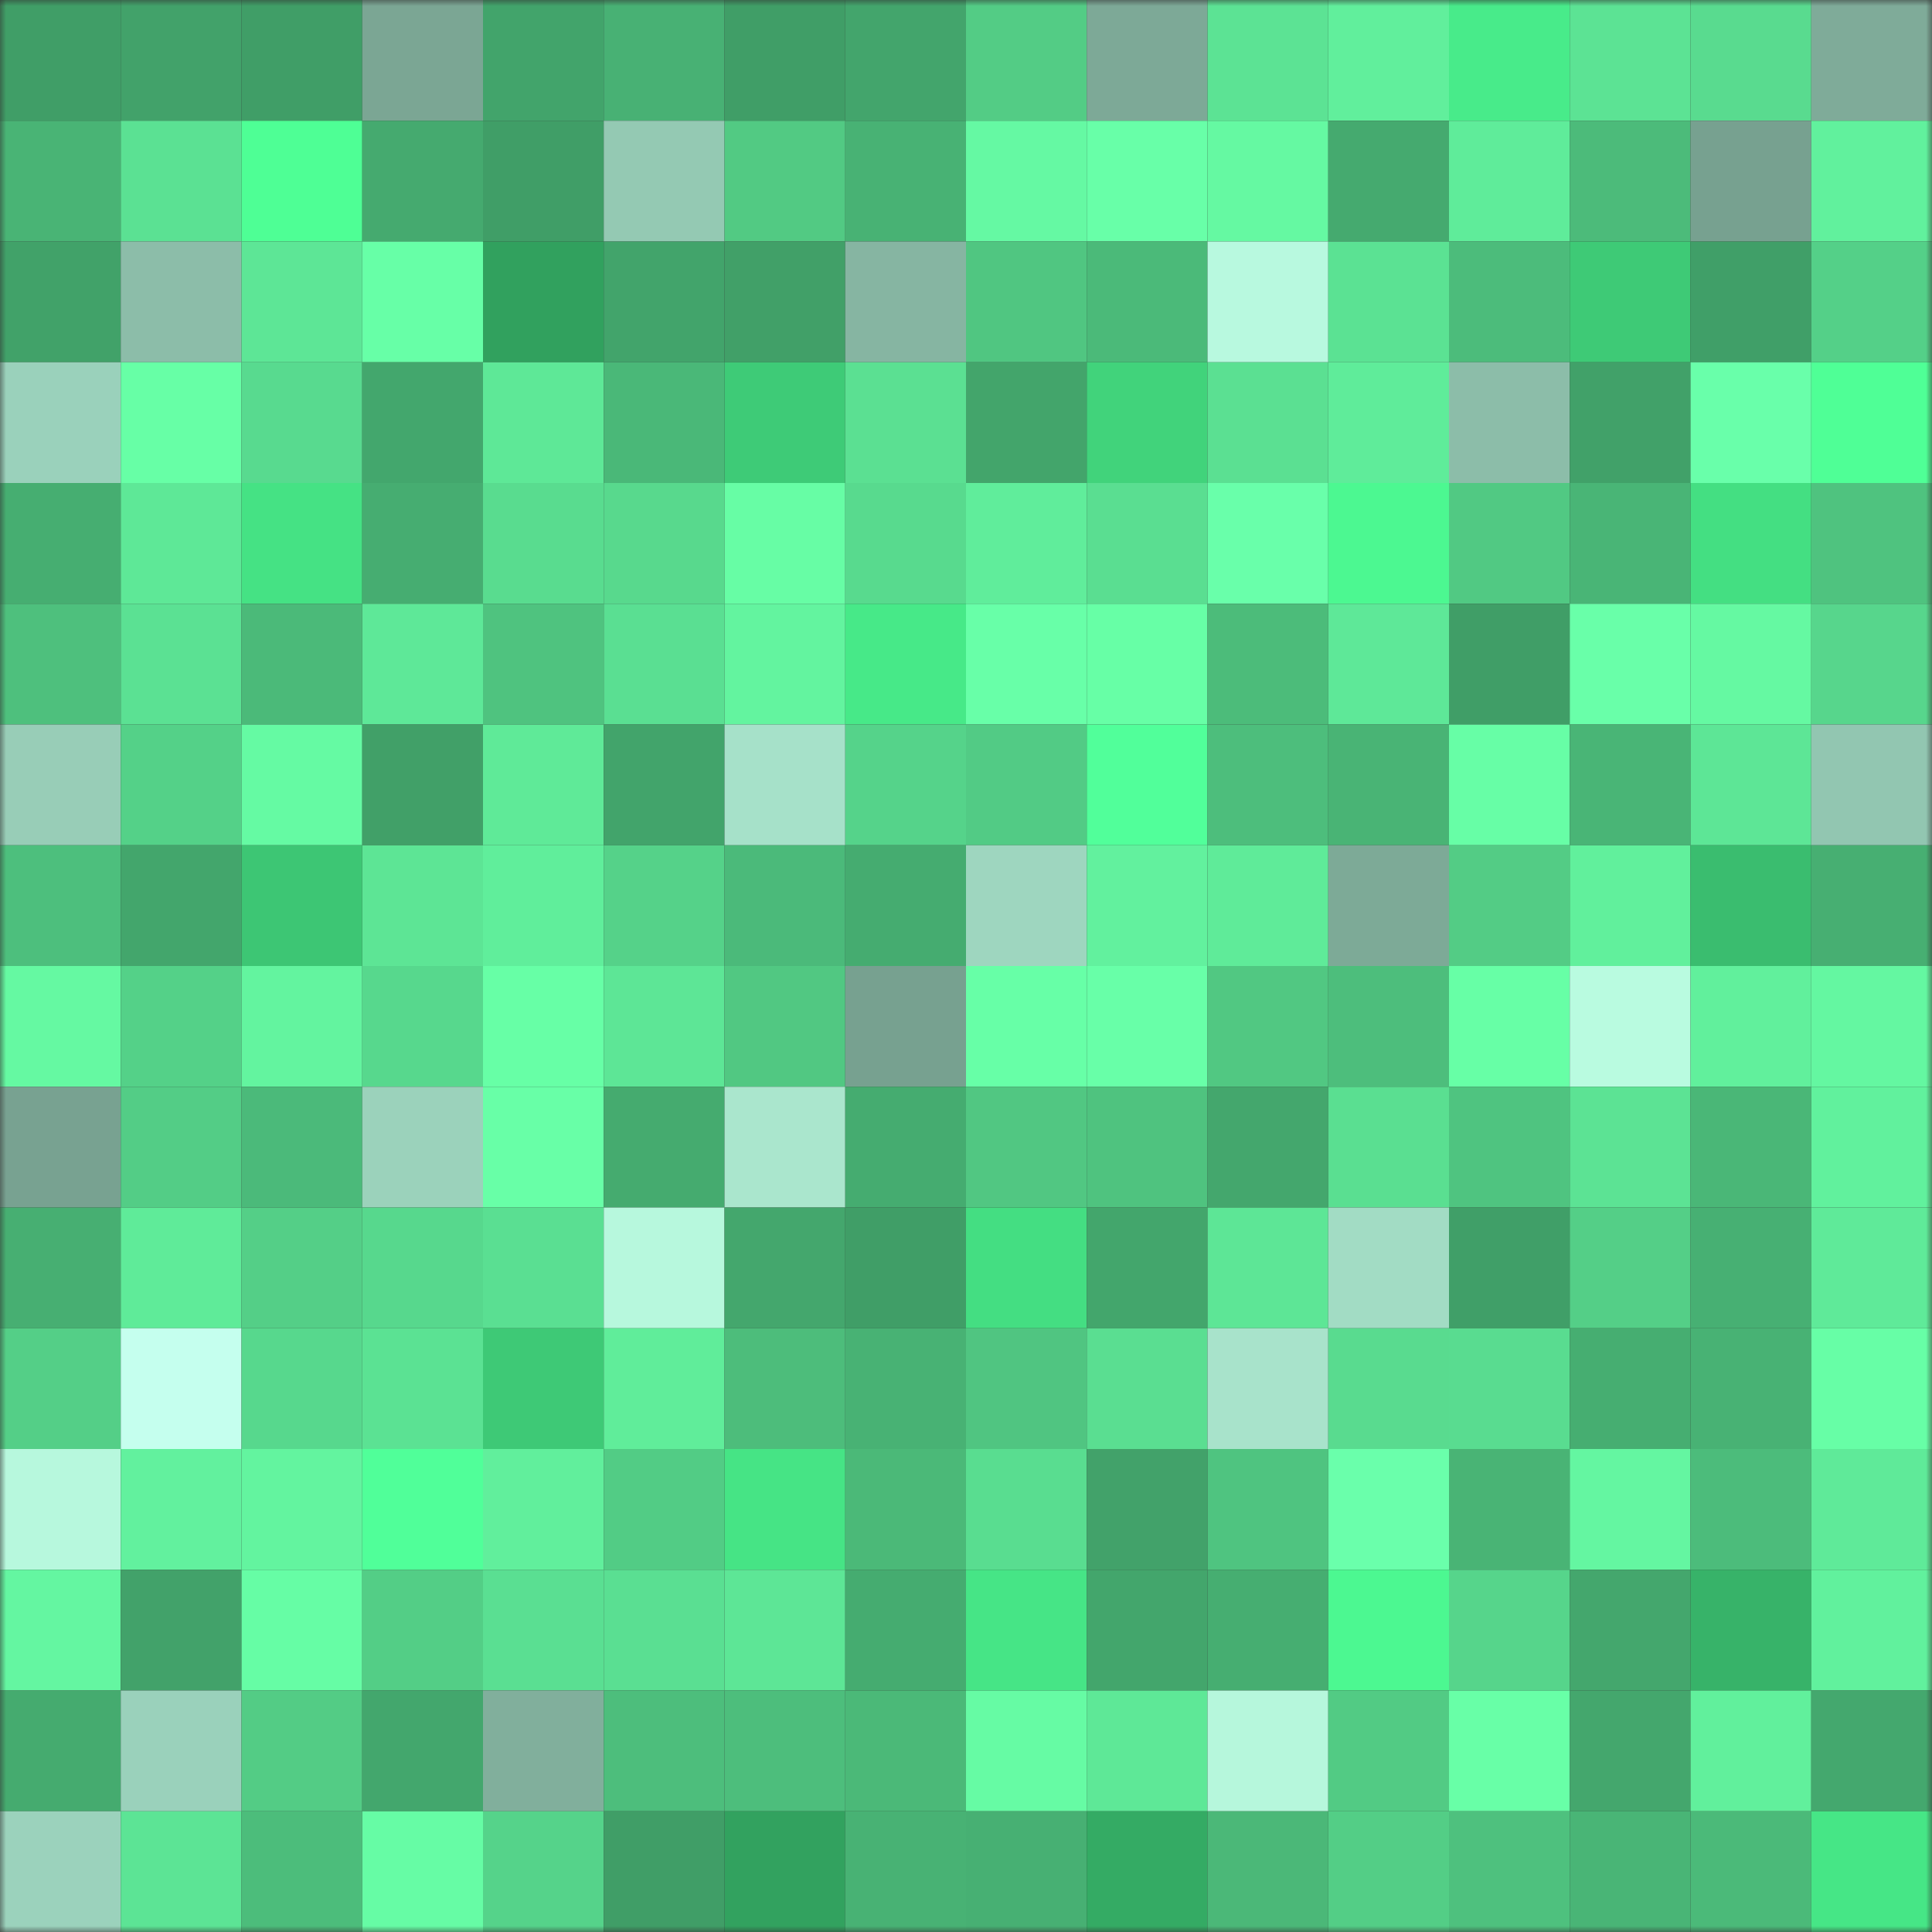 <svg viewBox="0 0 160 160" fill="none" role="img" xmlns="http://www.w3.org/2000/svg" width="240" height="240" name="lens%2Crysudnso.lens"><rect x="0" y="0" width="160" height="160" fill="#333333" stroke="none"/><mask id="1072098321" mask-type="alpha" maskUnits="userSpaceOnUse" x="0" y="0" width="160" height="160"><rect width="160" height="160" fill="#FFFFFF"></rect></mask><g mask="url(#1072098321)"><rect x="0" y="0" width="10" height="10" fill="#409e67"></rect><rect x="10" y="0" width="10" height="10" fill="#42a26a"></rect><rect x="20" y="0" width="10" height="10" fill="#409e67"></rect><rect x="30" y="0" width="10" height="10" fill="#7ba694"></rect><rect x="40" y="0" width="10" height="10" fill="#42a46b"></rect><rect x="50" y="0" width="10" height="10" fill="#48b174"></rect><rect x="60" y="0" width="10" height="10" fill="#409e67"></rect><rect x="70" y="0" width="10" height="10" fill="#43a56c"></rect><rect x="80" y="0" width="10" height="10" fill="#53cc85"></rect><rect x="90" y="0" width="10" height="10" fill="#7da997"></rect><rect x="100" y="0" width="10" height="10" fill="#5ce394"></rect><rect x="110" y="0" width="10" height="10" fill="#61ef9c"></rect><rect x="120" y="0" width="10" height="10" fill="#48eb8a"></rect><rect x="130" y="0" width="10" height="10" fill="#5ce394"></rect><rect x="140" y="0" width="10" height="10" fill="#59db8f"></rect><rect x="150" y="0" width="10" height="10" fill="#7fab99"></rect><rect x="0" y="10" width="10" height="10" fill="#49b475"></rect><rect x="10" y="10" width="10" height="10" fill="#5be193"></rect><rect x="20" y="10" width="10" height="10" fill="#4eff95"></rect><rect x="30" y="10" width="10" height="10" fill="#45aa6f"></rect><rect x="40" y="10" width="10" height="10" fill="#409e67"></rect><rect x="50" y="10" width="10" height="10" fill="#94c9b3"></rect><rect x="60" y="10" width="10" height="10" fill="#52ca83"></rect><rect x="70" y="10" width="10" height="10" fill="#48b274"></rect><rect x="80" y="10" width="10" height="10" fill="#65f9a3"></rect><rect x="90" y="10" width="10" height="10" fill="#68ffa8"></rect><rect x="100" y="10" width="10" height="10" fill="#65f9a2"></rect><rect x="110" y="10" width="10" height="10" fill="#45aa6f"></rect><rect x="120" y="10" width="10" height="10" fill="#5fec9a"></rect><rect x="130" y="10" width="10" height="10" fill="#4cbb7a"></rect><rect x="140" y="10" width="10" height="10" fill="#77a190"></rect><rect x="150" y="10" width="10" height="10" fill="#61f19d"></rect><rect x="0" y="20" width="10" height="10" fill="#41a269"></rect><rect x="10" y="20" width="10" height="10" fill="#8cbda9"></rect><rect x="20" y="20" width="10" height="10" fill="#5de696"></rect><rect x="30" y="20" width="10" height="10" fill="#67ffa7"></rect><rect x="40" y="20" width="10" height="10" fill="#31a15e"></rect><rect x="50" y="20" width="10" height="10" fill="#42a46b"></rect><rect x="60" y="20" width="10" height="10" fill="#41a068"></rect><rect x="70" y="20" width="10" height="10" fill="#86b5a2"></rect><rect x="80" y="20" width="10" height="10" fill="#50c681"></rect><rect x="90" y="20" width="10" height="10" fill="#4bba79"></rect><rect x="100" y="20" width="10" height="10" fill="#b8f9df"></rect><rect x="110" y="20" width="10" height="10" fill="#5be293"></rect><rect x="120" y="20" width="10" height="10" fill="#4cbc7b"></rect><rect x="130" y="20" width="10" height="10" fill="#3eca76"></rect><rect x="140" y="20" width="10" height="10" fill="#409f68"></rect><rect x="150" y="20" width="10" height="10" fill="#54d088"></rect><rect x="0" y="30" width="10" height="10" fill="#9ad1bb"></rect><rect x="10" y="30" width="10" height="10" fill="#67ffa6"></rect><rect x="20" y="30" width="10" height="10" fill="#58da8f"></rect><rect x="30" y="30" width="10" height="10" fill="#43a76d"></rect><rect x="40" y="30" width="10" height="10" fill="#5ee897"></rect><rect x="50" y="30" width="10" height="10" fill="#4ab878"></rect><rect x="60" y="30" width="10" height="10" fill="#3ecb77"></rect><rect x="70" y="30" width="10" height="10" fill="#5be092"></rect><rect x="80" y="30" width="10" height="10" fill="#43a56b"></rect><rect x="90" y="30" width="10" height="10" fill="#41d37b"></rect><rect x="100" y="30" width="10" height="10" fill="#5be092"></rect><rect x="110" y="30" width="10" height="10" fill="#5fec9a"></rect><rect x="120" y="30" width="10" height="10" fill="#8cbda9"></rect><rect x="130" y="30" width="10" height="10" fill="#41a169"></rect><rect x="140" y="30" width="10" height="10" fill="#69ffaa"></rect><rect x="150" y="30" width="10" height="10" fill="#4fff96"></rect><rect x="0" y="40" width="10" height="10" fill="#46ae71"></rect><rect x="10" y="40" width="10" height="10" fill="#5ee897"></rect><rect x="20" y="40" width="10" height="10" fill="#45e284"></rect><rect x="30" y="40" width="10" height="10" fill="#46ad71"></rect><rect x="40" y="40" width="10" height="10" fill="#59dc8f"></rect><rect x="50" y="40" width="10" height="10" fill="#58d98d"></rect><rect x="60" y="40" width="10" height="10" fill="#67fda5"></rect><rect x="70" y="40" width="10" height="10" fill="#58da8e"></rect><rect x="80" y="40" width="10" height="10" fill="#60ed9b"></rect><rect x="90" y="40" width="10" height="10" fill="#5ade91"></rect><rect x="100" y="40" width="10" height="10" fill="#69ffaa"></rect><rect x="110" y="40" width="10" height="10" fill="#4cf891"></rect><rect x="120" y="40" width="10" height="10" fill="#51c983"></rect><rect x="130" y="40" width="10" height="10" fill="#49b576"></rect><rect x="140" y="40" width="10" height="10" fill="#44df82"></rect><rect x="150" y="40" width="10" height="10" fill="#4fc37f"></rect><rect x="0" y="50" width="10" height="10" fill="#4ec07d"></rect><rect x="10" y="50" width="10" height="10" fill="#5be193"></rect><rect x="20" y="50" width="10" height="10" fill="#4bba79"></rect><rect x="30" y="50" width="10" height="10" fill="#5ee898"></rect><rect x="40" y="50" width="10" height="10" fill="#4fc37f"></rect><rect x="50" y="50" width="10" height="10" fill="#5adf92"></rect><rect x="60" y="50" width="10" height="10" fill="#63f49f"></rect><rect x="70" y="50" width="10" height="10" fill="#47e988"></rect><rect x="80" y="50" width="10" height="10" fill="#68ffa8"></rect><rect x="90" y="50" width="10" height="10" fill="#67ffa6"></rect><rect x="100" y="50" width="10" height="10" fill="#4cbc7a"></rect><rect x="110" y="50" width="10" height="10" fill="#5ee898"></rect><rect x="120" y="50" width="10" height="10" fill="#409e67"></rect><rect x="130" y="50" width="10" height="10" fill="#69ffa9"></rect><rect x="140" y="50" width="10" height="10" fill="#65f9a2"></rect><rect x="150" y="50" width="10" height="10" fill="#57d68c"></rect><rect x="0" y="60" width="10" height="10" fill="#98cdb7"></rect><rect x="10" y="60" width="10" height="10" fill="#54d188"></rect><rect x="20" y="60" width="10" height="10" fill="#65faa3"></rect><rect x="30" y="60" width="10" height="10" fill="#41a068"></rect><rect x="40" y="60" width="10" height="10" fill="#5fea98"></rect><rect x="50" y="60" width="10" height="10" fill="#42a46b"></rect><rect x="60" y="60" width="10" height="10" fill="#a6e1c9"></rect><rect x="70" y="60" width="10" height="10" fill="#55d38a"></rect><rect x="80" y="60" width="10" height="10" fill="#52cb85"></rect><rect x="90" y="60" width="10" height="10" fill="#51ff9a"></rect><rect x="100" y="60" width="10" height="10" fill="#4dbe7c"></rect><rect x="110" y="60" width="10" height="10" fill="#49b475"></rect><rect x="120" y="60" width="10" height="10" fill="#67fea6"></rect><rect x="130" y="60" width="10" height="10" fill="#49b576"></rect><rect x="140" y="60" width="10" height="10" fill="#5de696"></rect><rect x="150" y="60" width="10" height="10" fill="#92c6b1"></rect><rect x="0" y="70" width="10" height="10" fill="#4dbf7d"></rect><rect x="10" y="70" width="10" height="10" fill="#43a66c"></rect><rect x="20" y="70" width="10" height="10" fill="#3dc674"></rect><rect x="30" y="70" width="10" height="10" fill="#5de595"></rect><rect x="40" y="70" width="10" height="10" fill="#60ee9b"></rect><rect x="50" y="70" width="10" height="10" fill="#55d289"></rect><rect x="60" y="70" width="10" height="10" fill="#4bba7a"></rect><rect x="70" y="70" width="10" height="10" fill="#45ac70"></rect><rect x="80" y="70" width="10" height="10" fill="#9ed6bf"></rect><rect x="90" y="70" width="10" height="10" fill="#62f19e"></rect><rect x="100" y="70" width="10" height="10" fill="#5feb99"></rect><rect x="110" y="70" width="10" height="10" fill="#7daa97"></rect><rect x="120" y="70" width="10" height="10" fill="#53cc85"></rect><rect x="130" y="70" width="10" height="10" fill="#61f09c"></rect><rect x="140" y="70" width="10" height="10" fill="#3abd6f"></rect><rect x="150" y="70" width="10" height="10" fill="#47af72"></rect><rect x="0" y="80" width="10" height="10" fill="#65f9a2"></rect><rect x="10" y="80" width="10" height="10" fill="#54d188"></rect><rect x="20" y="80" width="10" height="10" fill="#63f49f"></rect><rect x="30" y="80" width="10" height="10" fill="#57d88d"></rect><rect x="40" y="80" width="10" height="10" fill="#67ffa6"></rect><rect x="50" y="80" width="10" height="10" fill="#5de696"></rect><rect x="60" y="80" width="10" height="10" fill="#51c882"></rect><rect x="70" y="80" width="10" height="10" fill="#77a190"></rect><rect x="80" y="80" width="10" height="10" fill="#67ffa7"></rect><rect x="90" y="80" width="10" height="10" fill="#68ffa8"></rect><rect x="100" y="80" width="10" height="10" fill="#51c882"></rect><rect x="110" y="80" width="10" height="10" fill="#4dbe7c"></rect><rect x="120" y="80" width="10" height="10" fill="#67ffa6"></rect><rect x="130" y="80" width="10" height="10" fill="#b9fbe0"></rect><rect x="140" y="80" width="10" height="10" fill="#61f09c"></rect><rect x="150" y="80" width="10" height="10" fill="#64f7a1"></rect><rect x="0" y="90" width="10" height="10" fill="#78a291"></rect><rect x="10" y="90" width="10" height="10" fill="#53cd86"></rect><rect x="20" y="90" width="10" height="10" fill="#4bba7a"></rect><rect x="30" y="90" width="10" height="10" fill="#9bd2bb"></rect><rect x="40" y="90" width="10" height="10" fill="#68ffa7"></rect><rect x="50" y="90" width="10" height="10" fill="#45ab6f"></rect><rect x="60" y="90" width="10" height="10" fill="#aae6cd"></rect><rect x="70" y="90" width="10" height="10" fill="#45ac70"></rect><rect x="80" y="90" width="10" height="10" fill="#51c782"></rect><rect x="90" y="90" width="10" height="10" fill="#4fc37f"></rect><rect x="100" y="90" width="10" height="10" fill="#44a76d"></rect><rect x="110" y="90" width="10" height="10" fill="#5adf91"></rect><rect x="120" y="90" width="10" height="10" fill="#4fc480"></rect><rect x="130" y="90" width="10" height="10" fill="#5ce394"></rect><rect x="140" y="90" width="10" height="10" fill="#4ab777"></rect><rect x="150" y="90" width="10" height="10" fill="#61f19d"></rect><rect x="0" y="100" width="10" height="10" fill="#47af72"></rect><rect x="10" y="100" width="10" height="10" fill="#5feb99"></rect><rect x="20" y="100" width="10" height="10" fill="#54cf87"></rect><rect x="30" y="100" width="10" height="10" fill="#57d88d"></rect><rect x="40" y="100" width="10" height="10" fill="#5adf92"></rect><rect x="50" y="100" width="10" height="10" fill="#b7f8dd"></rect><rect x="60" y="100" width="10" height="10" fill="#44a76d"></rect><rect x="70" y="100" width="10" height="10" fill="#409e67"></rect><rect x="80" y="100" width="10" height="10" fill="#44de82"></rect><rect x="90" y="100" width="10" height="10" fill="#43a66c"></rect><rect x="100" y="100" width="10" height="10" fill="#5de696"></rect><rect x="110" y="100" width="10" height="10" fill="#a2dcc4"></rect><rect x="120" y="100" width="10" height="10" fill="#409f68"></rect><rect x="130" y="100" width="10" height="10" fill="#54cf87"></rect><rect x="140" y="100" width="10" height="10" fill="#47b073"></rect><rect x="150" y="100" width="10" height="10" fill="#5fea99"></rect><rect x="0" y="110" width="10" height="10" fill="#54cf87"></rect><rect x="10" y="110" width="10" height="10" fill="#c5ffee"></rect><rect x="20" y="110" width="10" height="10" fill="#57d88d"></rect><rect x="30" y="110" width="10" height="10" fill="#5be293"></rect><rect x="40" y="110" width="10" height="10" fill="#3ec976"></rect><rect x="50" y="110" width="10" height="10" fill="#60ed9a"></rect><rect x="60" y="110" width="10" height="10" fill="#4dbd7b"></rect><rect x="70" y="110" width="10" height="10" fill="#48b274"></rect><rect x="80" y="110" width="10" height="10" fill="#50c581"></rect><rect x="90" y="110" width="10" height="10" fill="#5ade91"></rect><rect x="100" y="110" width="10" height="10" fill="#a8e3cb"></rect><rect x="110" y="110" width="10" height="10" fill="#59db8f"></rect><rect x="120" y="110" width="10" height="10" fill="#59dc90"></rect><rect x="130" y="110" width="10" height="10" fill="#46ae71"></rect><rect x="140" y="110" width="10" height="10" fill="#48b274"></rect><rect x="150" y="110" width="10" height="10" fill="#67fea6"></rect><rect x="0" y="120" width="10" height="10" fill="#b7f8dd"></rect><rect x="10" y="120" width="10" height="10" fill="#62f19e"></rect><rect x="20" y="120" width="10" height="10" fill="#63f49f"></rect><rect x="30" y="120" width="10" height="10" fill="#50ff99"></rect><rect x="40" y="120" width="10" height="10" fill="#61ef9c"></rect><rect x="50" y="120" width="10" height="10" fill="#52cc85"></rect><rect x="60" y="120" width="10" height="10" fill="#46e485"></rect><rect x="70" y="120" width="10" height="10" fill="#4bb978"></rect><rect x="80" y="120" width="10" height="10" fill="#59dd90"></rect><rect x="90" y="120" width="10" height="10" fill="#42a26a"></rect><rect x="100" y="120" width="10" height="10" fill="#4fc480"></rect><rect x="110" y="120" width="10" height="10" fill="#6affab"></rect><rect x="120" y="120" width="10" height="10" fill="#49b475"></rect><rect x="130" y="120" width="10" height="10" fill="#64f6a1"></rect><rect x="140" y="120" width="10" height="10" fill="#4cbc7b"></rect><rect x="150" y="120" width="10" height="10" fill="#5fea99"></rect><rect x="0" y="130" width="10" height="10" fill="#64f6a1"></rect><rect x="10" y="130" width="10" height="10" fill="#42a26a"></rect><rect x="20" y="130" width="10" height="10" fill="#66fda5"></rect><rect x="30" y="130" width="10" height="10" fill="#53ce86"></rect><rect x="40" y="130" width="10" height="10" fill="#5adf92"></rect><rect x="50" y="130" width="10" height="10" fill="#5adf92"></rect><rect x="60" y="130" width="10" height="10" fill="#5de696"></rect><rect x="70" y="130" width="10" height="10" fill="#45ac70"></rect><rect x="80" y="130" width="10" height="10" fill="#46e586"></rect><rect x="90" y="130" width="10" height="10" fill="#43a66c"></rect><rect x="100" y="130" width="10" height="10" fill="#46ae71"></rect><rect x="110" y="130" width="10" height="10" fill="#4cf891"></rect><rect x="120" y="130" width="10" height="10" fill="#56d58b"></rect><rect x="130" y="130" width="10" height="10" fill="#44a76d"></rect><rect x="140" y="130" width="10" height="10" fill="#37b369"></rect><rect x="150" y="130" width="10" height="10" fill="#61f19d"></rect><rect x="0" y="140" width="10" height="10" fill="#45ab6f"></rect><rect x="10" y="140" width="10" height="10" fill="#9ad1bb"></rect><rect x="20" y="140" width="10" height="10" fill="#53cc85"></rect><rect x="30" y="140" width="10" height="10" fill="#43a76d"></rect><rect x="40" y="140" width="10" height="10" fill="#81af9c"></rect><rect x="50" y="140" width="10" height="10" fill="#4dbe7c"></rect><rect x="60" y="140" width="10" height="10" fill="#4dbe7c"></rect><rect x="70" y="140" width="10" height="10" fill="#4bb978"></rect><rect x="80" y="140" width="10" height="10" fill="#66fba4"></rect><rect x="90" y="140" width="10" height="10" fill="#5ee897"></rect><rect x="100" y="140" width="10" height="10" fill="#b6f7dc"></rect><rect x="110" y="140" width="10" height="10" fill="#52cb84"></rect><rect x="120" y="140" width="10" height="10" fill="#68ffa7"></rect><rect x="130" y="140" width="10" height="10" fill="#44a76d"></rect><rect x="140" y="140" width="10" height="10" fill="#61f09c"></rect><rect x="150" y="140" width="10" height="10" fill="#44a86e"></rect><rect x="0" y="150" width="10" height="10" fill="#9bd2bc"></rect><rect x="10" y="150" width="10" height="10" fill="#5ce495"></rect><rect x="20" y="150" width="10" height="10" fill="#4cbd7b"></rect><rect x="30" y="150" width="10" height="10" fill="#66fca5"></rect><rect x="40" y="150" width="10" height="10" fill="#55d38a"></rect><rect x="50" y="150" width="10" height="10" fill="#409e67"></rect><rect x="60" y="150" width="10" height="10" fill="#32a25f"></rect><rect x="70" y="150" width="10" height="10" fill="#48b274"></rect><rect x="80" y="150" width="10" height="10" fill="#47b073"></rect><rect x="90" y="150" width="10" height="10" fill="#34ab64"></rect><rect x="100" y="150" width="10" height="10" fill="#4bb878"></rect><rect x="110" y="150" width="10" height="10" fill="#53ce86"></rect><rect x="120" y="150" width="10" height="10" fill="#4ec17e"></rect><rect x="130" y="150" width="10" height="10" fill="#49b576"></rect><rect x="140" y="150" width="10" height="10" fill="#4bba79"></rect><rect x="150" y="150" width="10" height="10" fill="#46e686"></rect></g></svg>